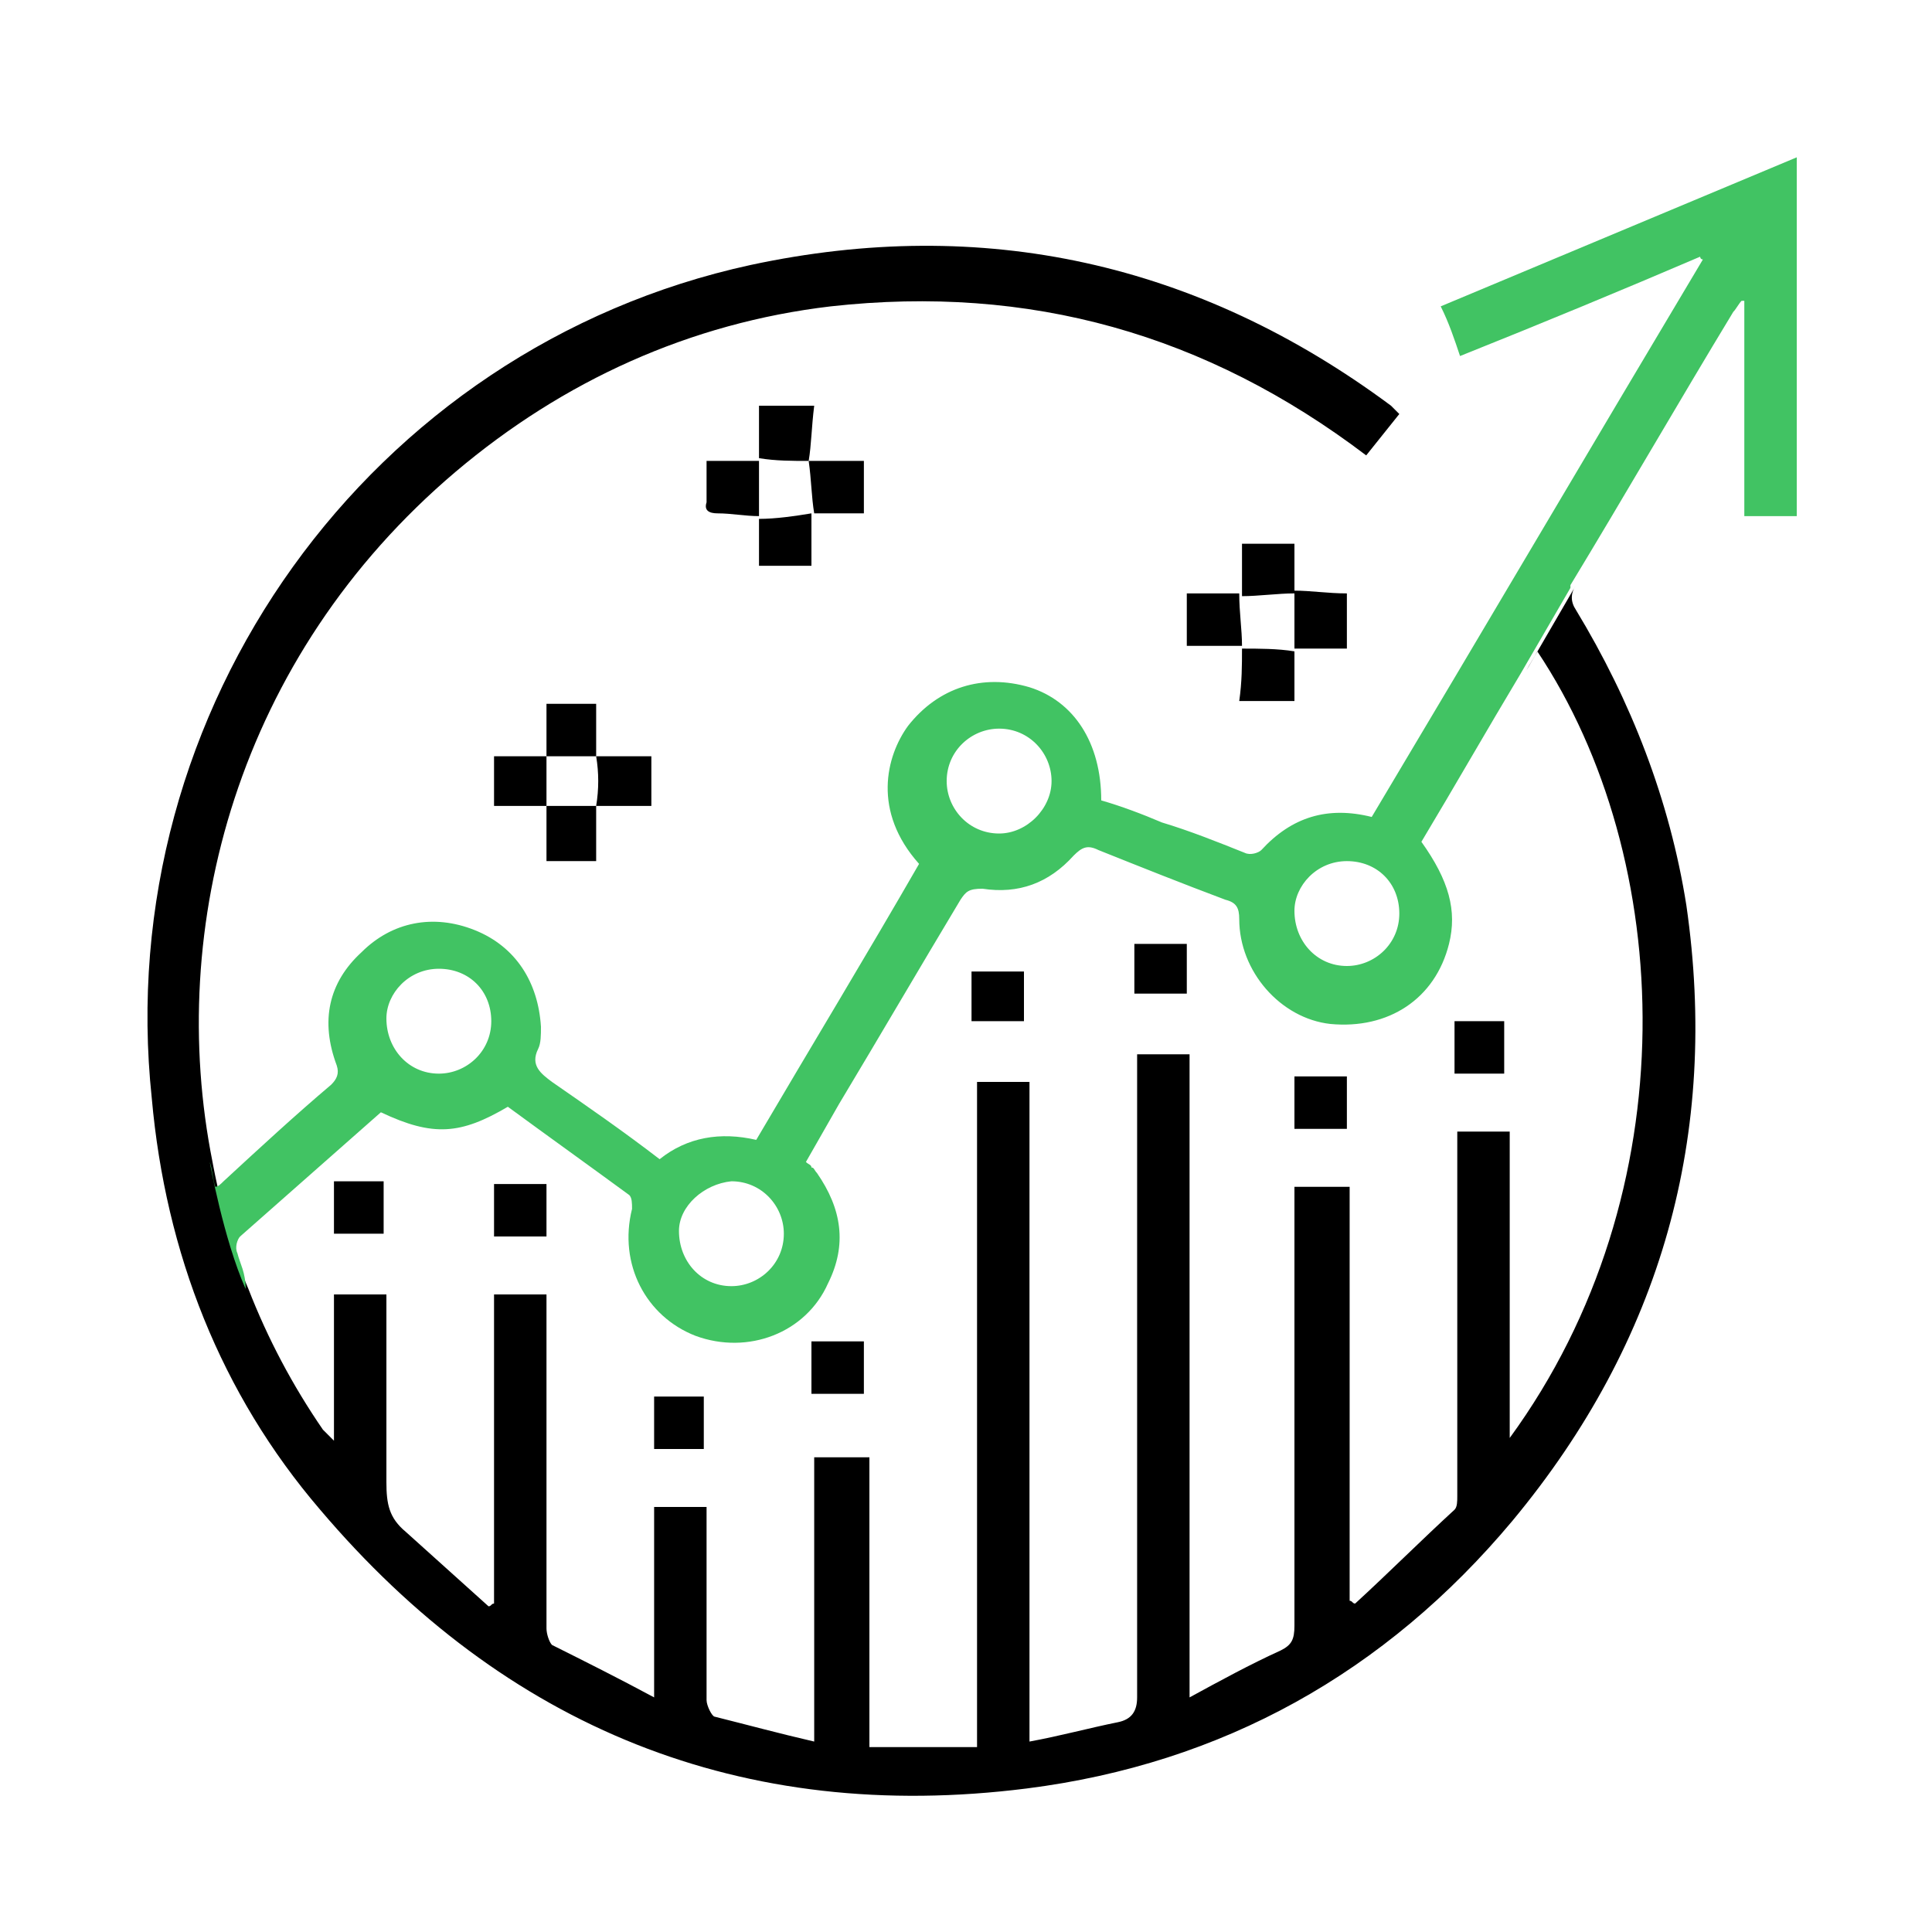 <?xml version="1.0" encoding="utf-8"?>
<!-- Generator: Adobe Illustrator 23.0.2, SVG Export Plug-In . SVG Version: 6.00 Build 0)  -->
<svg version="1.1" id="Layer_1" xmlns="http://www.w3.org/2000/svg" xmlns:xlink="http://www.w3.org/1999/xlink" x="0px" y="0px"
	 width="70px" height="70px" viewBox="0 0 70 70" style="enable-background:new 0 0 70 70;" xml:space="preserve">
<style type="text/css">
	.st0{fill:#41C363;}
</style>
<path d="M27.5,18.7c-0.5,0-1-0.1-1.5-0.1c-0.3,0-0.5-0.1-0.4-0.4c0-0.5,0-1,0-1.5c0.7,0,1.3,0,1.9,0c0,0,0,0,0,0
	C27.5,17.4,27.5,18.1,27.5,18.7L27.5,18.7z"/>
<path d="M29.3,16.7c0.7,0,1.3,0,2,0c0,0.6,0,1.2,0,1.9c-0.6,0-1.2,0-1.8,0C29.4,18,29.4,17.4,29.3,16.7L29.3,16.7z"/>
<path d="M45,23.4c-0.7,0-1.3,0-2,0c0-0.6,0-1.2,0-1.9c0.6,0,1.2,0,1.9,0C44.9,22.2,45,22.8,45,23.4L45,23.4z"/>
<path d="M46.9,23.5c0-0.7,0-1.4,0-2.1l0,0c0.6,0,1.2,0.1,1.9,0.1c0,0.6,0,1.2,0,2C48.1,23.5,47.5,23.5,46.9,23.5
	C46.9,23.5,46.9,23.5,46.9,23.5z"/>
<path d="M19.8,27.4c0-0.6,0-1.3,0-1.9c0.6,0,1.2,0,1.8,0c0,0.7,0,1.3,0,1.9l0,0C21,27.4,20.4,27.4,19.8,27.4L19.8,27.4z"/>
<path d="M19.8,29.2c-0.6,0-1.3,0-1.9,0c0-0.6,0-1.2,0-1.8c0.7,0,1.3,0,1.9,0l0,0C19.8,28,19.8,28.6,19.8,29.2L19.8,29.2z"/>
<path d="M21.6,27.4c0.6,0,1.3,0,2,0c0,0.6,0,1.2,0,1.8c-0.7,0-1.3,0-2,0l0,0C21.7,28.6,21.7,28,21.6,27.4L21.6,27.4z"/>
<path d="M21.6,29.2c0,0.6,0,1.3,0,2c-0.6,0-1.2,0-1.8,0c0-0.7,0-1.3,0-2l0,0C20.4,29.2,21,29.2,21.6,29.2L21.6,29.2z"/>
<path d="M29.3,16.7c-0.6,0-1.2,0-1.8-0.1c0,0,0,0,0,0c0-0.6,0-1.2,0-1.9c0.6,0,1.2,0,2,0C29.4,15.5,29.4,16.1,29.3,16.7L29.3,16.7z"
	/>
<path d="M27.5,18.8c0.6,0,1.3-0.1,1.9-0.2c0,0.7,0,1.3,0,1.9c-0.6,0-1.2,0-1.9,0C27.5,19.9,27.5,19.3,27.5,18.8
	C27.5,18.7,27.5,18.8,27.5,18.8z"/>
<path d="M46.9,21.5c-0.6,0-1.3,0.1-1.9,0.1c0-0.7,0-1.3,0-1.9c0.6,0,1.2,0,1.9,0C46.9,20.3,46.9,20.9,46.9,21.5
	C46.9,21.5,46.9,21.5,46.9,21.5z"/>
<path d="M45,23.5c0.6,0,1.3,0,1.9,0.1c0,0,0,0,0,0c0,0.6,0,1.2,0,1.8c-0.7,0-1.3,0-2,0C45,24.7,45,24.1,45,23.5
	C45,23.4,45,23.5,45,23.5z"/>
<path d="M19.8,42.9c0,0.6,0,1.2,0,1.9c-0.6,0-1.2,0-1.9,0c0-0.6,0-1.2,0-1.9C18.5,42.9,19.1,42.9,19.8,42.9z"/>
<path d="M37.1,37c-0.6,0-1.2,0-1.9,0c0-0.6,0-1.2,0-1.8c0.6,0,1.2,0,1.9,0C37.1,35.7,37.1,36.3,37.1,37z"/>
<path d="M52.7,37c0.6,0,1.2,0,1.8,0c0,0.6,0,1.2,0,1.9c-0.6,0-1.2,0-1.8,0C52.7,38.3,52.7,37.7,52.7,37z"/>
<path d="M48.8,39c0,0.6,0,1.2,0,1.9c-0.6,0-1.3,0-1.9,0c0-0.6,0-1.2,0-1.9C47.5,39,48.1,39,48.8,39z"/>
<path d="M12.1,44.7c0-0.6,0-1.2,0-1.9c0.6,0,1.2,0,1.8,0c0,0.6,0,1.2,0,1.9C13.3,44.7,12.7,44.7,12.1,44.7z"/>
<path d="M31.3,50.5c-0.6,0-1.2,0-1.9,0c0-0.6,0-1.2,0-1.9c0.6,0,1.2,0,1.9,0C31.3,49.3,31.3,49.9,31.3,50.5z"/>
<path d="M23.7,50.6c0.6,0,1.2,0,1.8,0c0,0.6,0,1.2,0,1.9c-0.6,0-1.2,0-1.8,0C23.7,51.9,23.7,51.3,23.7,50.6z"/>
<path d="M43,34.2c0,0.6,0,1.2,0,1.8c-0.6,0-1.2,0-1.9,0c0-0.6,0-1.2,0-1.8C41.7,34.2,42.3,34.2,43,34.2z"/>
<path d="M57.1,22.1c-0.2-0.3-0.2-0.6,0-0.9l-1.8,3.1c0.1-0.2,0.3-0.5,0.4-0.7c5,7.5,5.5,19.6-1,28.5c0-3.7,0-7.4,0-11.1
	c-0.7,0-1.3,0-1.9,0c0,0.3,0,0.5,0,0.7c0,4.2,0,8.3,0,12.5c0,0.2,0,0.4-0.1,0.5c-1.2,1.1-2.4,2.3-3.6,3.4c-0.1,0-0.1-0.1-0.2-0.1
	c0-5,0-10,0-15c-0.7,0-1.3,0-2,0c0,0.2,0,0.4,0,0.7c0,5.1,0,10.2,0,15.2c0,0.5-0.1,0.7-0.5,0.9c-1.1,0.5-2.2,1.1-3.3,1.7
	c0-7.8,0-15.5,0-23.3c-0.7,0-1.3,0-1.9,0c0,0.3,0,0.5,0,0.8c0,7.5,0,15,0,22.5c0,0.5-0.2,0.8-0.7,0.9c-1,0.2-2.1,0.5-3.2,0.7
	c0-8,0-15.9,0-23.9c-0.7,0-1.3,0-1.9,0c0,8,0,16,0,24.1c-1.3,0-2.6,0-3.9,0c0-3.5,0-7,0-10.5c-0.7,0-1.3,0-2,0c0,3.4,0,6.8,0,10.3
	c-1.3-0.3-2.4-0.6-3.6-0.9c-0.1,0-0.3-0.4-0.3-0.6c0-2.1,0-4.2,0-6.3c0-0.2,0-0.4,0-0.7c-0.7,0-1.3,0-1.9,0c0,2.3,0,4.5,0,6.9
	c-1.3-0.7-2.5-1.3-3.7-1.9c-0.1-0.1-0.2-0.4-0.2-0.6c0-3.8,0-7.6,0-11.4c0-0.2,0-0.4,0-0.7c-0.7,0-1.3,0-1.9,0c0,3.7,0,7.4,0,11.2
	c-0.1,0-0.1,0.1-0.2,0.1c-1-0.9-2-1.8-3-2.7c-0.6-0.5-0.7-1-0.7-1.8c0-2,0-4.1,0-6.1c0-0.2,0-0.4,0-0.7c-0.6,0-1.2,0-1.9,0
	c0,1.7,0,3.5,0,5.3c-0.2-0.2-0.3-0.3-0.4-0.4c-1.1-1.6-2-3.3-2.7-5.1l0,0c-0.8-1.8-1.3-4.6-1.3-4.6l0,0C6,33.6,8.6,23.8,16.5,17.1
	c3.9-3.3,8.5-5.4,13.6-6c7.2-0.8,13.6,1,19.4,5.4c0.4-0.5,0.8-1,1.2-1.5c-0.1-0.1-0.2-0.2-0.3-0.3c-7-5.2-14.8-6.9-23.2-5.1
	c-13.8,3-23.2,16.1-21.7,30.2C6,45.4,8,50.5,11.6,54.7c6.7,7.9,15.3,11.4,25.6,10.1c7.1-0.9,13-4.2,17.6-9.7
	c5.4-6.5,7.5-14,6.3-22.3C60.5,29,59.1,25.4,57.1,22.1z"/>
<path class="st0" d="M8.6,45.4c-0.1-0.2,0-0.5,0.1-0.6c1.7-1.5,3.4-3,5.1-4.5c1.9,0.9,2.9,0.8,4.6-0.2c1.5,1.1,2.9,2.1,4.4,3.2
	c0.1,0.1,0.1,0.3,0.1,0.5c-0.5,2,0.5,3.9,2.3,4.6c1.9,0.7,4-0.1,4.8-1.9c0.7-1.4,0.5-2.7-0.4-4c-0.1-0.1-0.1-0.2-0.2-0.2
	c0-0.1-0.1-0.1-0.2-0.2c0.4-0.7,0.8-1.4,1.2-2.1c1.5-2.5,2.9-4.9,4.4-7.4c0.2-0.3,0.3-0.4,0.8-0.4c1.3,0.2,2.4-0.2,3.3-1.2
	c0.3-0.3,0.5-0.4,0.9-0.2c1.5,0.6,3,1.2,4.6,1.8c0.4,0.1,0.5,0.3,0.5,0.7c0,1.9,1.5,3.6,3.3,3.8c2.1,0.2,3.8-0.9,4.3-2.9
	c0.3-1.2,0-2.3-1-3.7c1.2-2,2.4-4.1,3.6-6.1l1.8-3.1c0,0,0,0,0-0.1c2-3.3,3.9-6.6,5.9-9.9c0.1-0.1,0.2-0.3,0.3-0.4c0,0,0.1,0,0.1,0
	c0,2.6,0,5.2,0,7.8c0.7,0,1.3,0,1.9,0c0-4.3,0-8.6,0-13c-4.3,1.8-8.6,3.6-12.9,5.4c0.3,0.6,0.5,1.2,0.7,1.8c3-1.2,5.9-2.4,8.7-3.6
	c0,0,0,0.1,0.1,0.1c-4,6.7-8,13.5-12,20.2c-1.6-0.4-2.9,0-4,1.2c-0.1,0.1-0.4,0.2-0.6,0.1c-1-0.4-2-0.8-3-1.1
	c-0.7-0.3-1.5-0.6-2.2-0.8c0-2.1-1-3.6-2.6-4.1c-1.7-0.5-3.3,0-4.4,1.4c-0.8,1.1-1.3,3.1,0.4,5c-1.9,3.3-3.9,6.6-5.9,10
	c-1.3-0.3-2.5-0.1-3.5,0.7c-1.3-1-2.6-1.9-3.9-2.8c-0.4-0.3-0.8-0.6-0.5-1.2c0.1-0.2,0.1-0.5,0.1-0.8c-0.1-1.6-0.9-2.9-2.4-3.5
	c-1.5-0.6-3-0.3-4.1,0.8c-1.2,1.1-1.5,2.5-0.9,4.1c0.1,0.3,0,0.5-0.2,0.7c-1.3,1.1-2.6,2.3-3.9,3.5c-0.1,0.1-0.2,0.2-0.3,0.2
	c-0.1-0.3-0.1-0.6-0.2-0.9l0,0c0,0,0.5,2.8,1.3,4.6l0,0C8.9,46.1,8.7,45.8,8.6,45.4z M48.8,31.2c1.1,0,1.9,0.8,1.9,1.9
	c0,1.1-0.9,1.9-1.9,1.9c-1.1,0-1.9-0.9-1.9-2C46.9,32.1,47.7,31.2,48.8,31.2z M36.2,26.4c1.1,0,1.9,0.9,1.9,1.9c0,1-0.9,1.9-1.9,1.9
	c-1.1,0-1.9-0.9-1.9-1.9C34.3,27.2,35.2,26.4,36.2,26.4z M26.5,42.8c1.1,0,1.9,0.9,1.9,1.9c0,1.1-0.9,1.9-1.9,1.9
	c-1.1,0-1.9-0.9-1.9-2C24.6,43.7,25.5,42.9,26.5,42.8z M15.9,35.1c1.1,0,1.9,0.8,1.9,1.9c0,1.1-0.9,1.9-1.9,1.9
	c-1.1,0-1.9-0.9-1.9-2C14,36,14.8,35.1,15.9,35.1z"/>
</svg>
